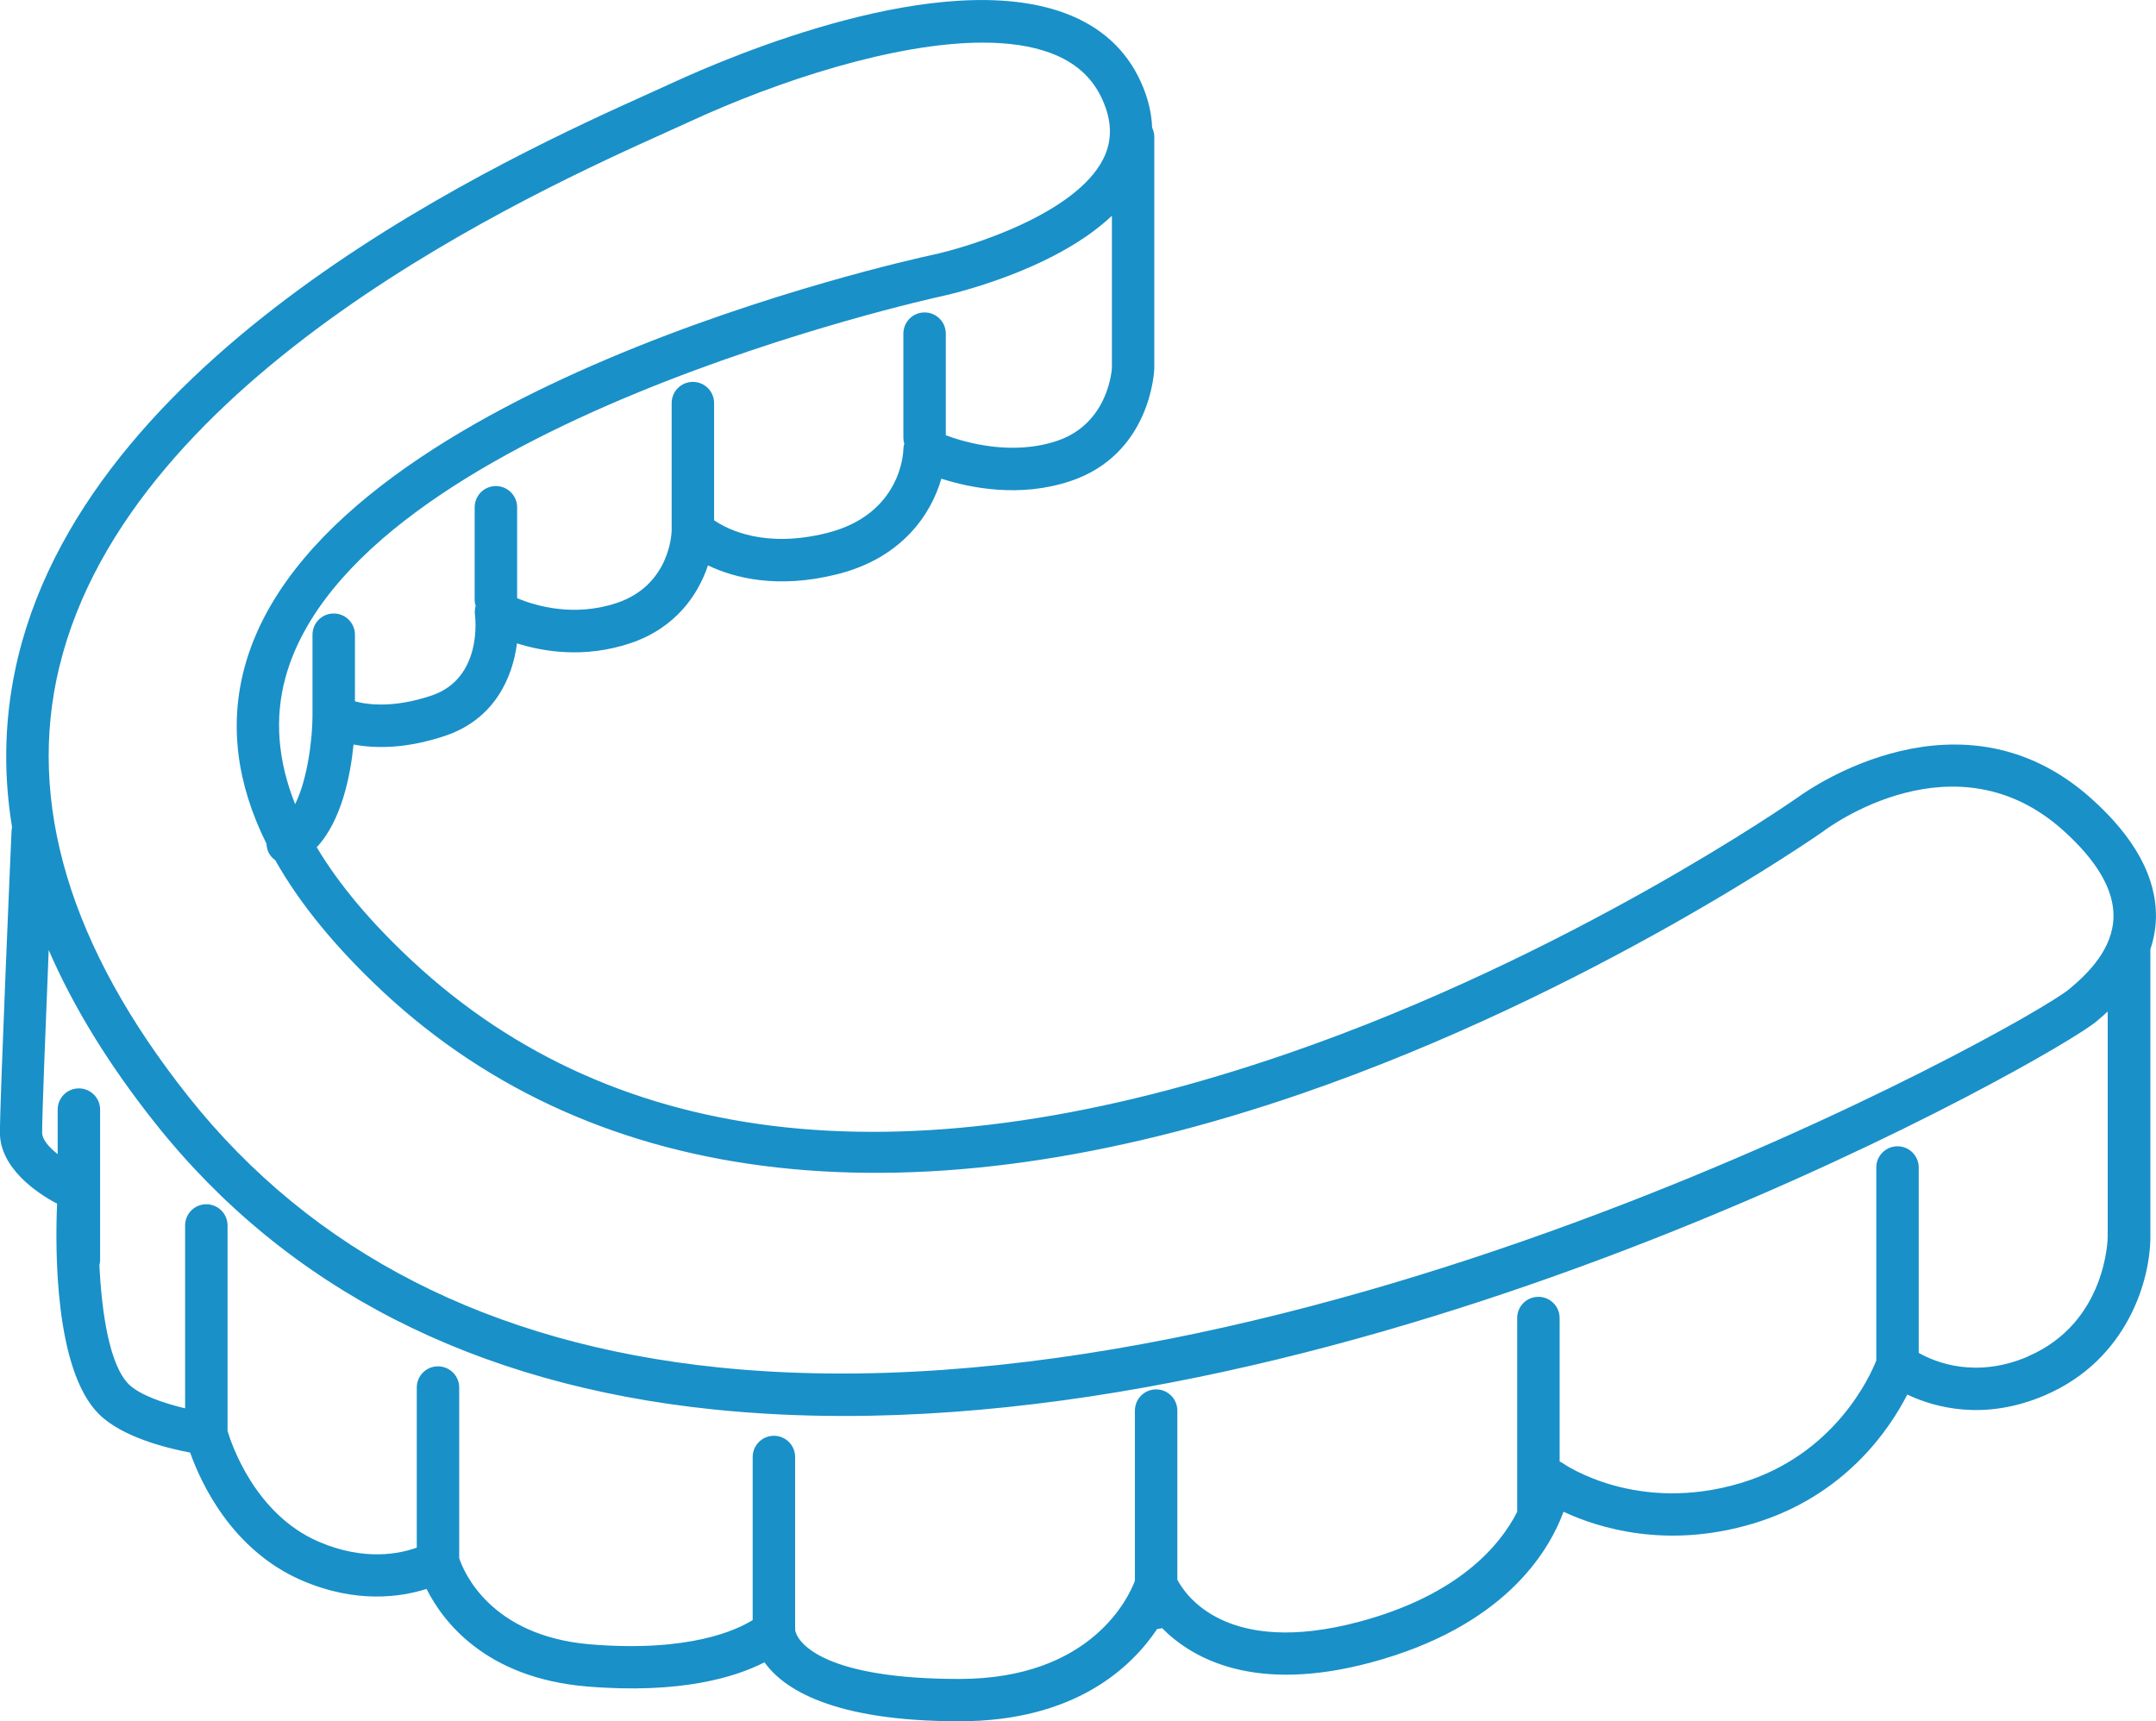 <?xml version="1.0" encoding="UTF-8"?>
<svg id="_デザイン" data-name="デザイン" xmlns="http://www.w3.org/2000/svg" viewBox="0 0 341.38 272.61">
  <defs>
    <style>
      .cls-1 {
        fill: #1990c8;
        stroke-width: 0px;
      }
    </style>
  </defs>
  <path class="cls-1" d="M341.37,145.3c.11-6.32-3.34-12.67-10.25-18.85-20.63-18.46-44.75-1.41-46.37-.23-.98.69-36.28,25.25-80.75,40.59-59.58,20.55-106.26,15.63-138.75-14.64-6.58-6.13-11.6-12.13-15.1-17.99,3.98-4.25,5.36-11.51,5.83-16.27,3.29.62,8.17.74,14.46-1.36,7.82-2.61,10.72-9.18,11.42-14.66,4.23,1.34,10.71,2.39,17.92-.01,7.22-2.41,10.79-7.73,12.32-12.34,4.15,1.99,10.99,3.77,20.44,1.41,10.36-2.59,14.92-9.59,16.51-15.14,4.61,1.48,12.45,3.05,20.42.39,12.64-4.21,13.28-17.18,13.3-17.86V21.67c0-.52-.13-1-.34-1.44-.09-2.37-.67-4.8-1.8-7.28-2.32-5.11-6.36-8.77-11.99-10.86-19.66-7.31-52.55,6.6-62.16,11.03-1,.46-2.19,1-3.54,1.61C81.17,24.55,14.91,54.43,2.88,103.98c-2.15,8.85-2.47,17.88-.97,27.04-.04.18-.07.35-.08.54-.08,1.73-1.84,42.32-1.84,47.83s5.72,9.5,9.05,11.24c-.3,6.98-.45,26.26,6.61,33.31,3.67,3.67,10.82,5.42,14.46,6.11,1.64,4.64,6.53,15.47,17.77,20.28,8.59,3.68,15.65,2.59,19.66,1.31,2.58,5.14,9.34,14.11,25.4,15.45,14.92,1.24,23.62-1.52,28.11-3.83,2.97,4.17,10.72,9.34,30.86,9.34,18.26,0,27.22-8.5,31.32-14.62.27-.01.52-.06.77-.13,4.83,4.87,14.65,10.35,32.96,5.47,20.99-5.6,28.18-17.33,30.61-23.9,5.56,2.59,16.38,5.96,30.01,1.87,14.42-4.32,21.53-14.78,24.42-20.43,4.33,2.05,12.17,4.24,21.78.12,13.19-5.65,16.71-18.43,16.71-25.09v-45.55c.51-1.55.85-3.23.88-5.04ZM176.06,34.2v24.02c0,.09-.43,8.85-8.71,11.61-7.05,2.35-14.28.33-17.59-.89v-16.1c0-1.85-1.5-3.36-3.36-3.36s-3.36,1.5-3.36,3.36v16.51c0,.32.06.62.14.91-.08.29-.14.59-.14.89,0,.42-.3,10.32-12.13,13.27-9.79,2.44-15.65-.53-17.84-2.02v-18.56c0-1.85-1.5-3.36-3.36-3.36s-3.36,1.5-3.36,3.36v20.15c0,.35-.22,8.68-8.71,11.51-6.84,2.28-12.95.41-15.76-.76v-14.4c0-1.85-1.5-3.36-3.36-3.36s-3.36,1.5-3.36,3.36v14.67c0,.33.06.65.16.96-.12.43-.18.88-.12,1.34.06.41,1.26,10.14-6.91,12.86-5.9,1.97-9.99,1.47-12.09.9v-10.55c0-1.85-1.5-3.36-3.36-3.36s-3.36,1.5-3.36,3.36v12.84c0,3.46-.74,9.96-2.75,14-2.76-6.94-3.29-13.65-1.52-20.09,10.99-39.88,102.78-60.12,103.69-60.31.85-.18,17.66-3.83,27.13-12.76ZM9.41,105.56C20.66,59.21,84.67,30.33,105.71,20.85c1.37-.62,2.58-1.16,3.59-1.63,13.79-6.36,32.32-12.47,46.33-12.47,4,0,7.63.5,10.68,1.63,3.95,1.47,6.64,3.87,8.22,7.34,1.57,3.46,1.62,6.56.15,9.47-4.38,8.67-21.07,13.91-27.14,15.2-3.94.85-96.69,21.31-108.76,65.09-2.52,9.14-1.36,18.55,3.42,28.15.01.47.12.95.34,1.41.25.5.63.89,1.05,1.2,3.87,6.87,9.55,13.82,17.08,20.85,33.96,31.64,84.28,37.2,145.51,16.08,45.77-15.79,82.09-41.21,82.45-41.46l.1-.07c.84-.64,20.83-15.45,37.91-.17,5.39,4.83,8.09,9.44,8.01,13.73-.09,5.1-4.04,8.98-7.01,11.45-6.79,5.66-121.34,69.45-213.89,59.91-36.06-3.72-64.3-18.16-83.93-42.91-18.77-23.67-25.64-46.57-20.42-68.07ZM321.14,214.82c-8.33,3.57-14.73.91-17.33-.56v-29.36c0-1.85-1.5-3.36-3.36-3.36s-3.36,1.5-3.36,3.36v30.57c-1,2.53-6.61,14.94-21.45,19.4-16.43,4.93-27.8-2.86-28.26-3.18-.13-.1-.28-.15-.43-.23v-22.72c0-1.85-1.5-3.36-3.36-3.36s-3.36,1.5-3.36,3.36v30.7s0,0,0,0c-2.7,5.3-9.26,13.19-25.02,17.4-21.07,5.62-27.58-4.32-28.79-6.66v-26.78c0-1.85-1.5-3.36-3.36-3.36s-3.36,1.5-3.36,3.36v26.95c-.95,2.53-6.84,15.55-27.82,15.55s-25.55-5.48-25.98-7.73c.02-.21.01-.41,0-.6v-26.82c0-1.85-1.5-3.36-3.36-3.36s-3.36,1.5-3.36,3.36v25.82c-2.53,1.59-10.09,5.14-25.71,3.85-15.93-1.33-20.1-11.64-20.76-13.65v-27.02c0-1.85-1.5-3.36-3.36-3.36s-3.36,1.5-3.36,3.36v25.35c-2.64.96-8.26,2.18-15.49-.92-10.13-4.34-13.87-15.53-14.47-17.56v-32.54c0-1.85-1.5-3.36-3.36-3.36s-3.36,1.5-3.36,3.36v28.96c-3.4-.81-7.25-2.13-8.94-3.83-2.96-2.96-4.26-11-4.63-18.83.06-.26.11-.53.11-.81v-23.84c0-1.85-1.5-3.36-3.36-3.36s-3.36,1.5-3.36,3.36v7.05c-1.41-1.11-2.46-2.34-2.46-3.39,0-2.95.55-16.9,1.04-28.93,3.91,9.02,9.51,18.15,16.81,27.35,20.8,26.22,50.57,41.5,88.5,45.41,6.8.7,13.69,1.03,20.63,1.03,91.49,0,191.5-56.83,198.25-62.45.45-.38,1.1-.92,1.83-1.6v35.7c0,.14-.14,13.57-12.64,18.92Z"/>
</svg>